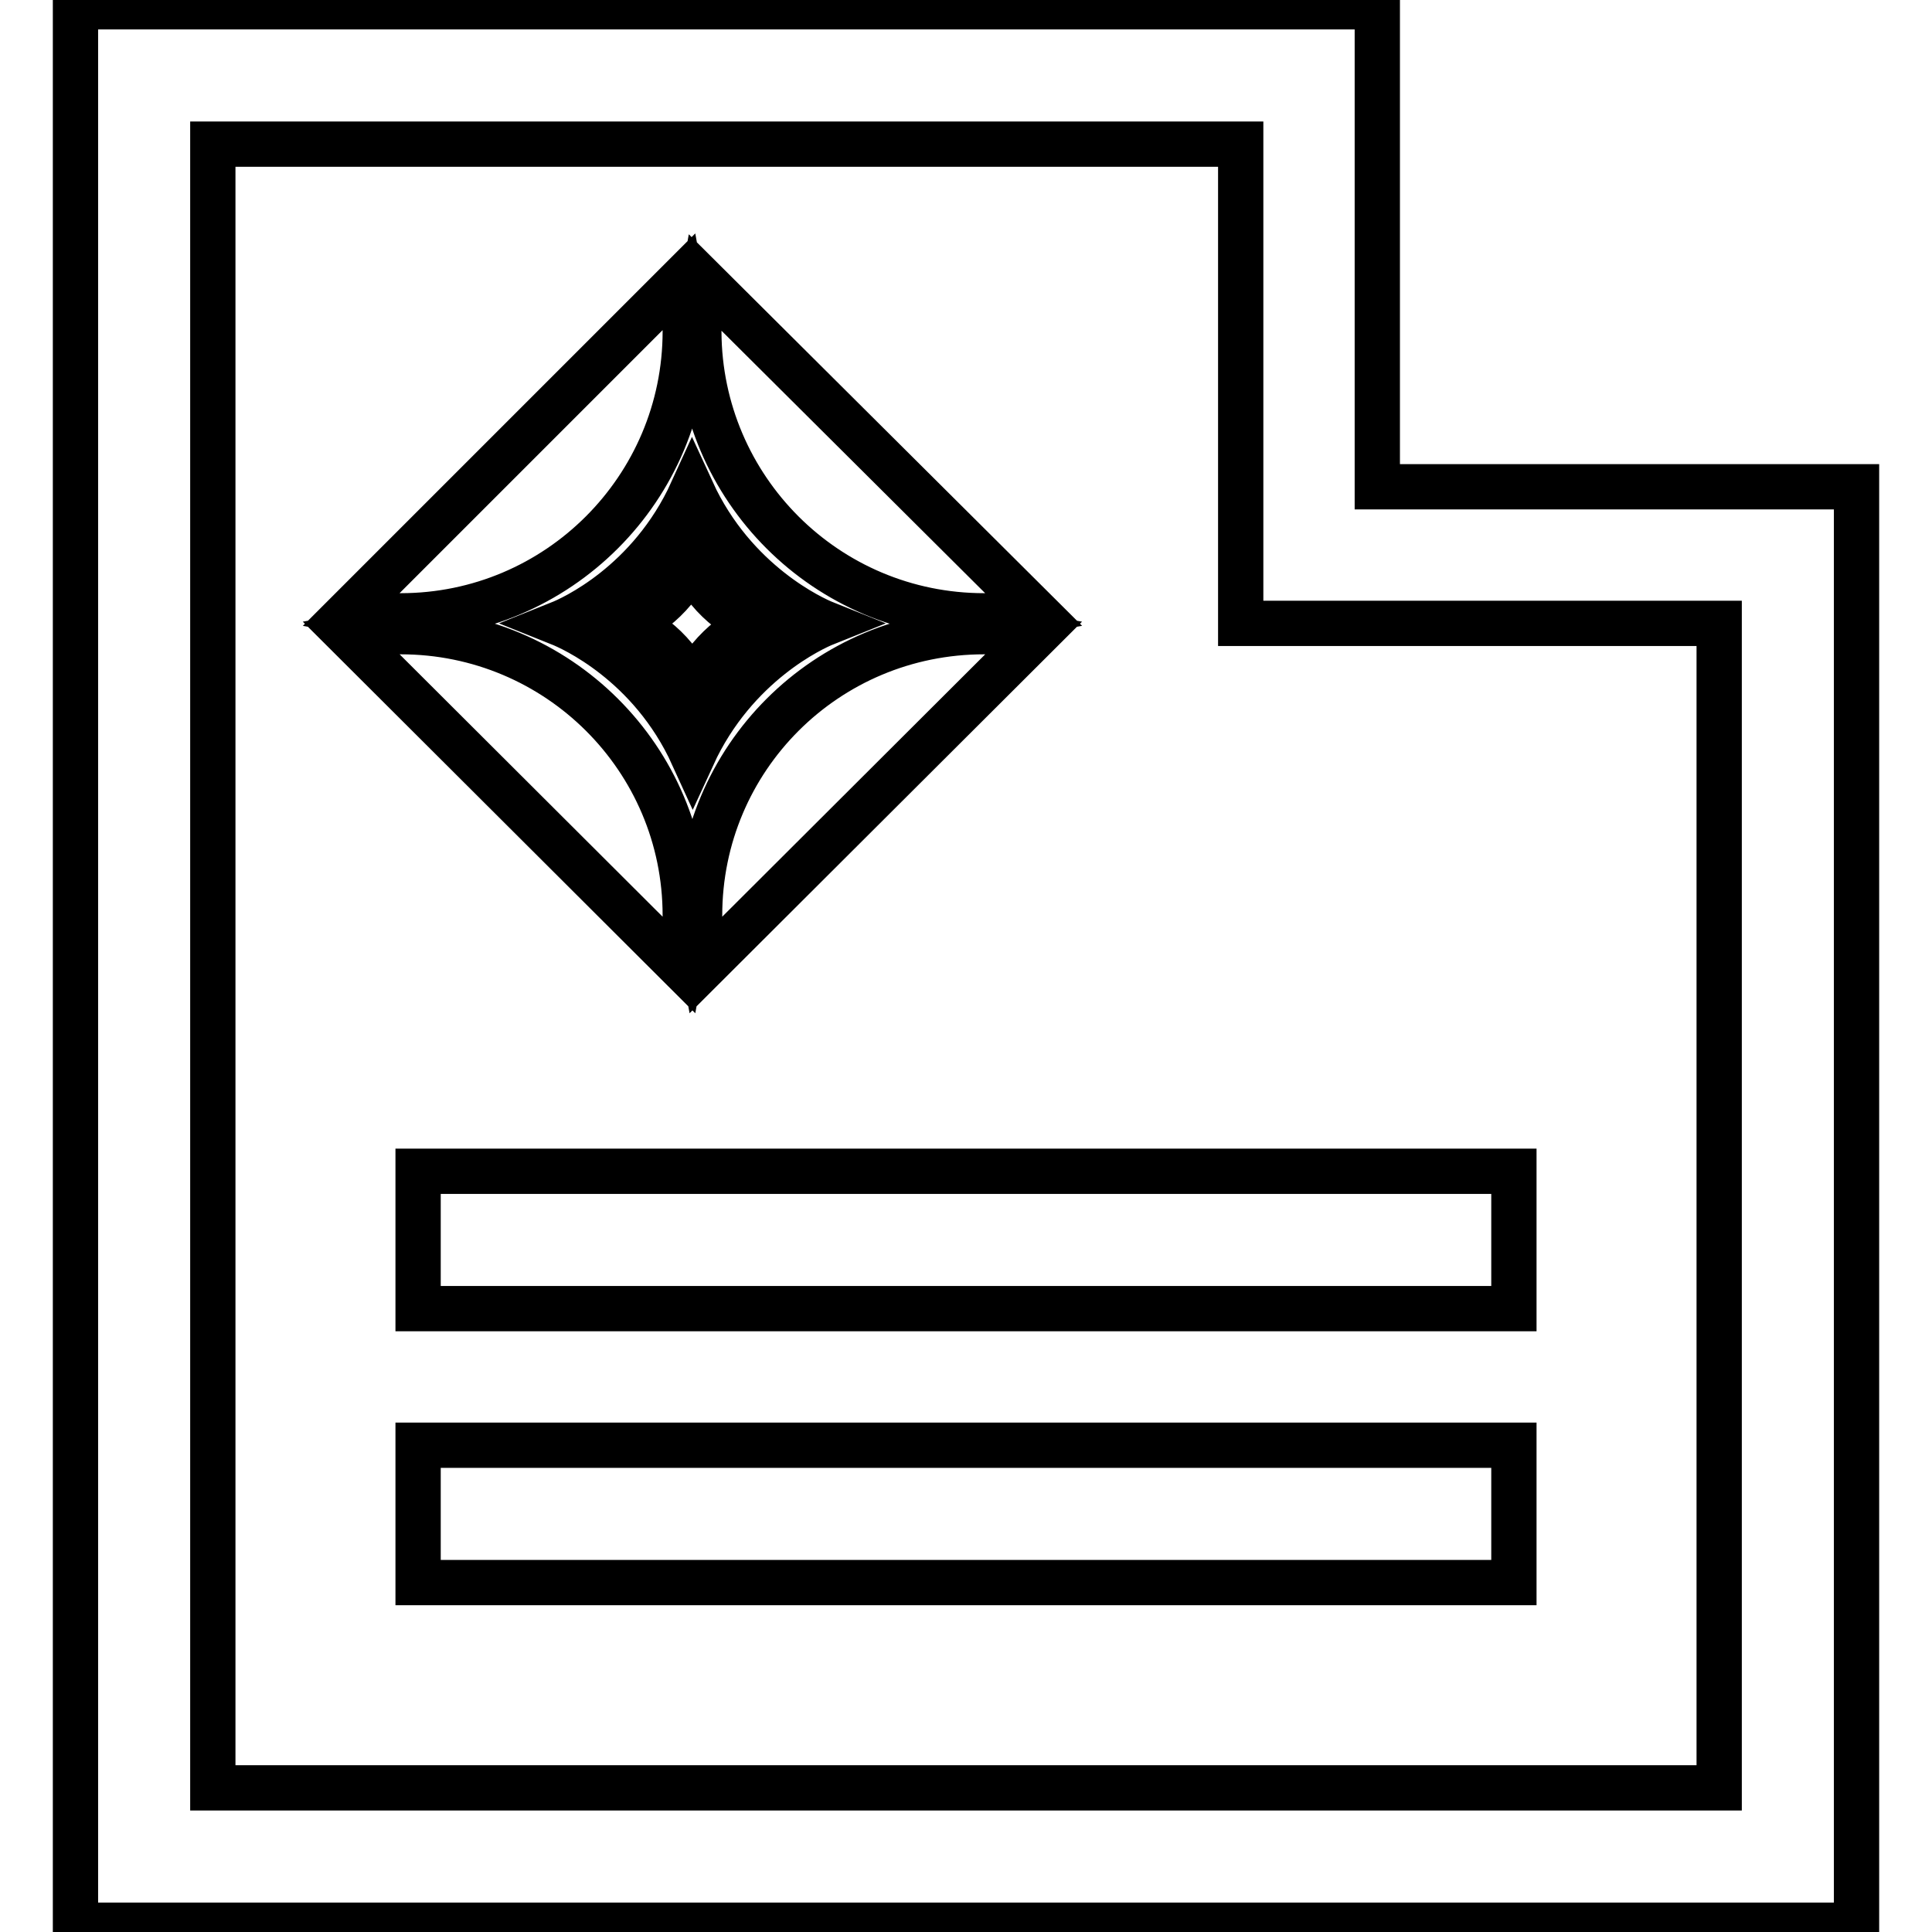 <?xml version="1.0" encoding="utf-8"?>
<!-- Svg Vector Icons : http://www.onlinewebfonts.com/icon -->
<!DOCTYPE svg PUBLIC "-//W3C//DTD SVG 1.1//EN" "http://www.w3.org/Graphics/SVG/1.1/DTD/svg11.dtd">
<svg version="1.1" xmlns="http://www.w3.org/2000/svg" xmlns:xlink="http://www.w3.org/1999/xlink" x="0px" y="0px" viewBox="0 0 256 256" enable-background="new 0 0 256 256" xml:space="preserve">
<g><g><path stroke-width="6" fill-opacity="0" stroke="#000000"  d="M182.5,0.9H10v254.2h236V64.5h-63.5V0.9z M227.8,82.6v154.3H28.2V19.1h136.2v63.5H227.8z"/><path stroke-width="6" fill-opacity="0" stroke="#000000"  d="M55.4,191.5h145.2v18.2H55.4V191.5z"/><path stroke-width="6" fill-opacity="0" stroke="#000000"  d="M55.4,155.2h145.2v18.2H55.4V155.2z"/><path stroke-width="6" fill-opacity="0" stroke="#000000"  d="M53.1,83.7c-2.3,0-4.6,0.2-6.8,0.6l43.9,43.8c0.4-2.2,0.6-4.5,0.6-6.8C90.8,100.5,73.9,83.7,53.1,83.7z M90.8,43.9c0-2.3-0.2-4.6-0.6-6.8L46.3,81c2.2,0.4,4.5,0.6,6.8,0.6C73.9,81.6,90.8,64.7,90.8,43.9z M92.7,121.3c0,2.3,0.2,4.6,0.6,6.8l43.9-43.8c-2.2-0.4-4.5-0.6-6.8-0.6C109.5,83.7,92.7,100.5,92.7,121.3z M130.4,81.6c2.3,0,4.6-0.2,6.8-0.6L93.2,37.2c-0.4,2.2-0.6,4.5-0.6,6.8C92.7,64.7,109.5,81.6,130.4,81.6z M109.3,82.6L109.3,82.6L109.3,82.6c-1.5-0.6-12-5.3-17.6-17.5v0v0C86.1,77.4,75.7,82,74.2,82.6l0,0l0,0l0,0c1.5,0.6,12,5.2,17.6,17.5v0v0C97.4,87.9,107.8,83.2,109.3,82.6z M91.7,90.9L91.7,90.9L91.7,90.9c-2.6-5.8-7.5-8-8.3-8.2c0.7-0.3,5.6-2.5,8.2-8.2l0,0l0,0c2.6,5.8,7.5,7.9,8.2,8.2l0,0C99.3,82.9,94.4,85.1,91.7,90.9z"/></g></g>
</svg>